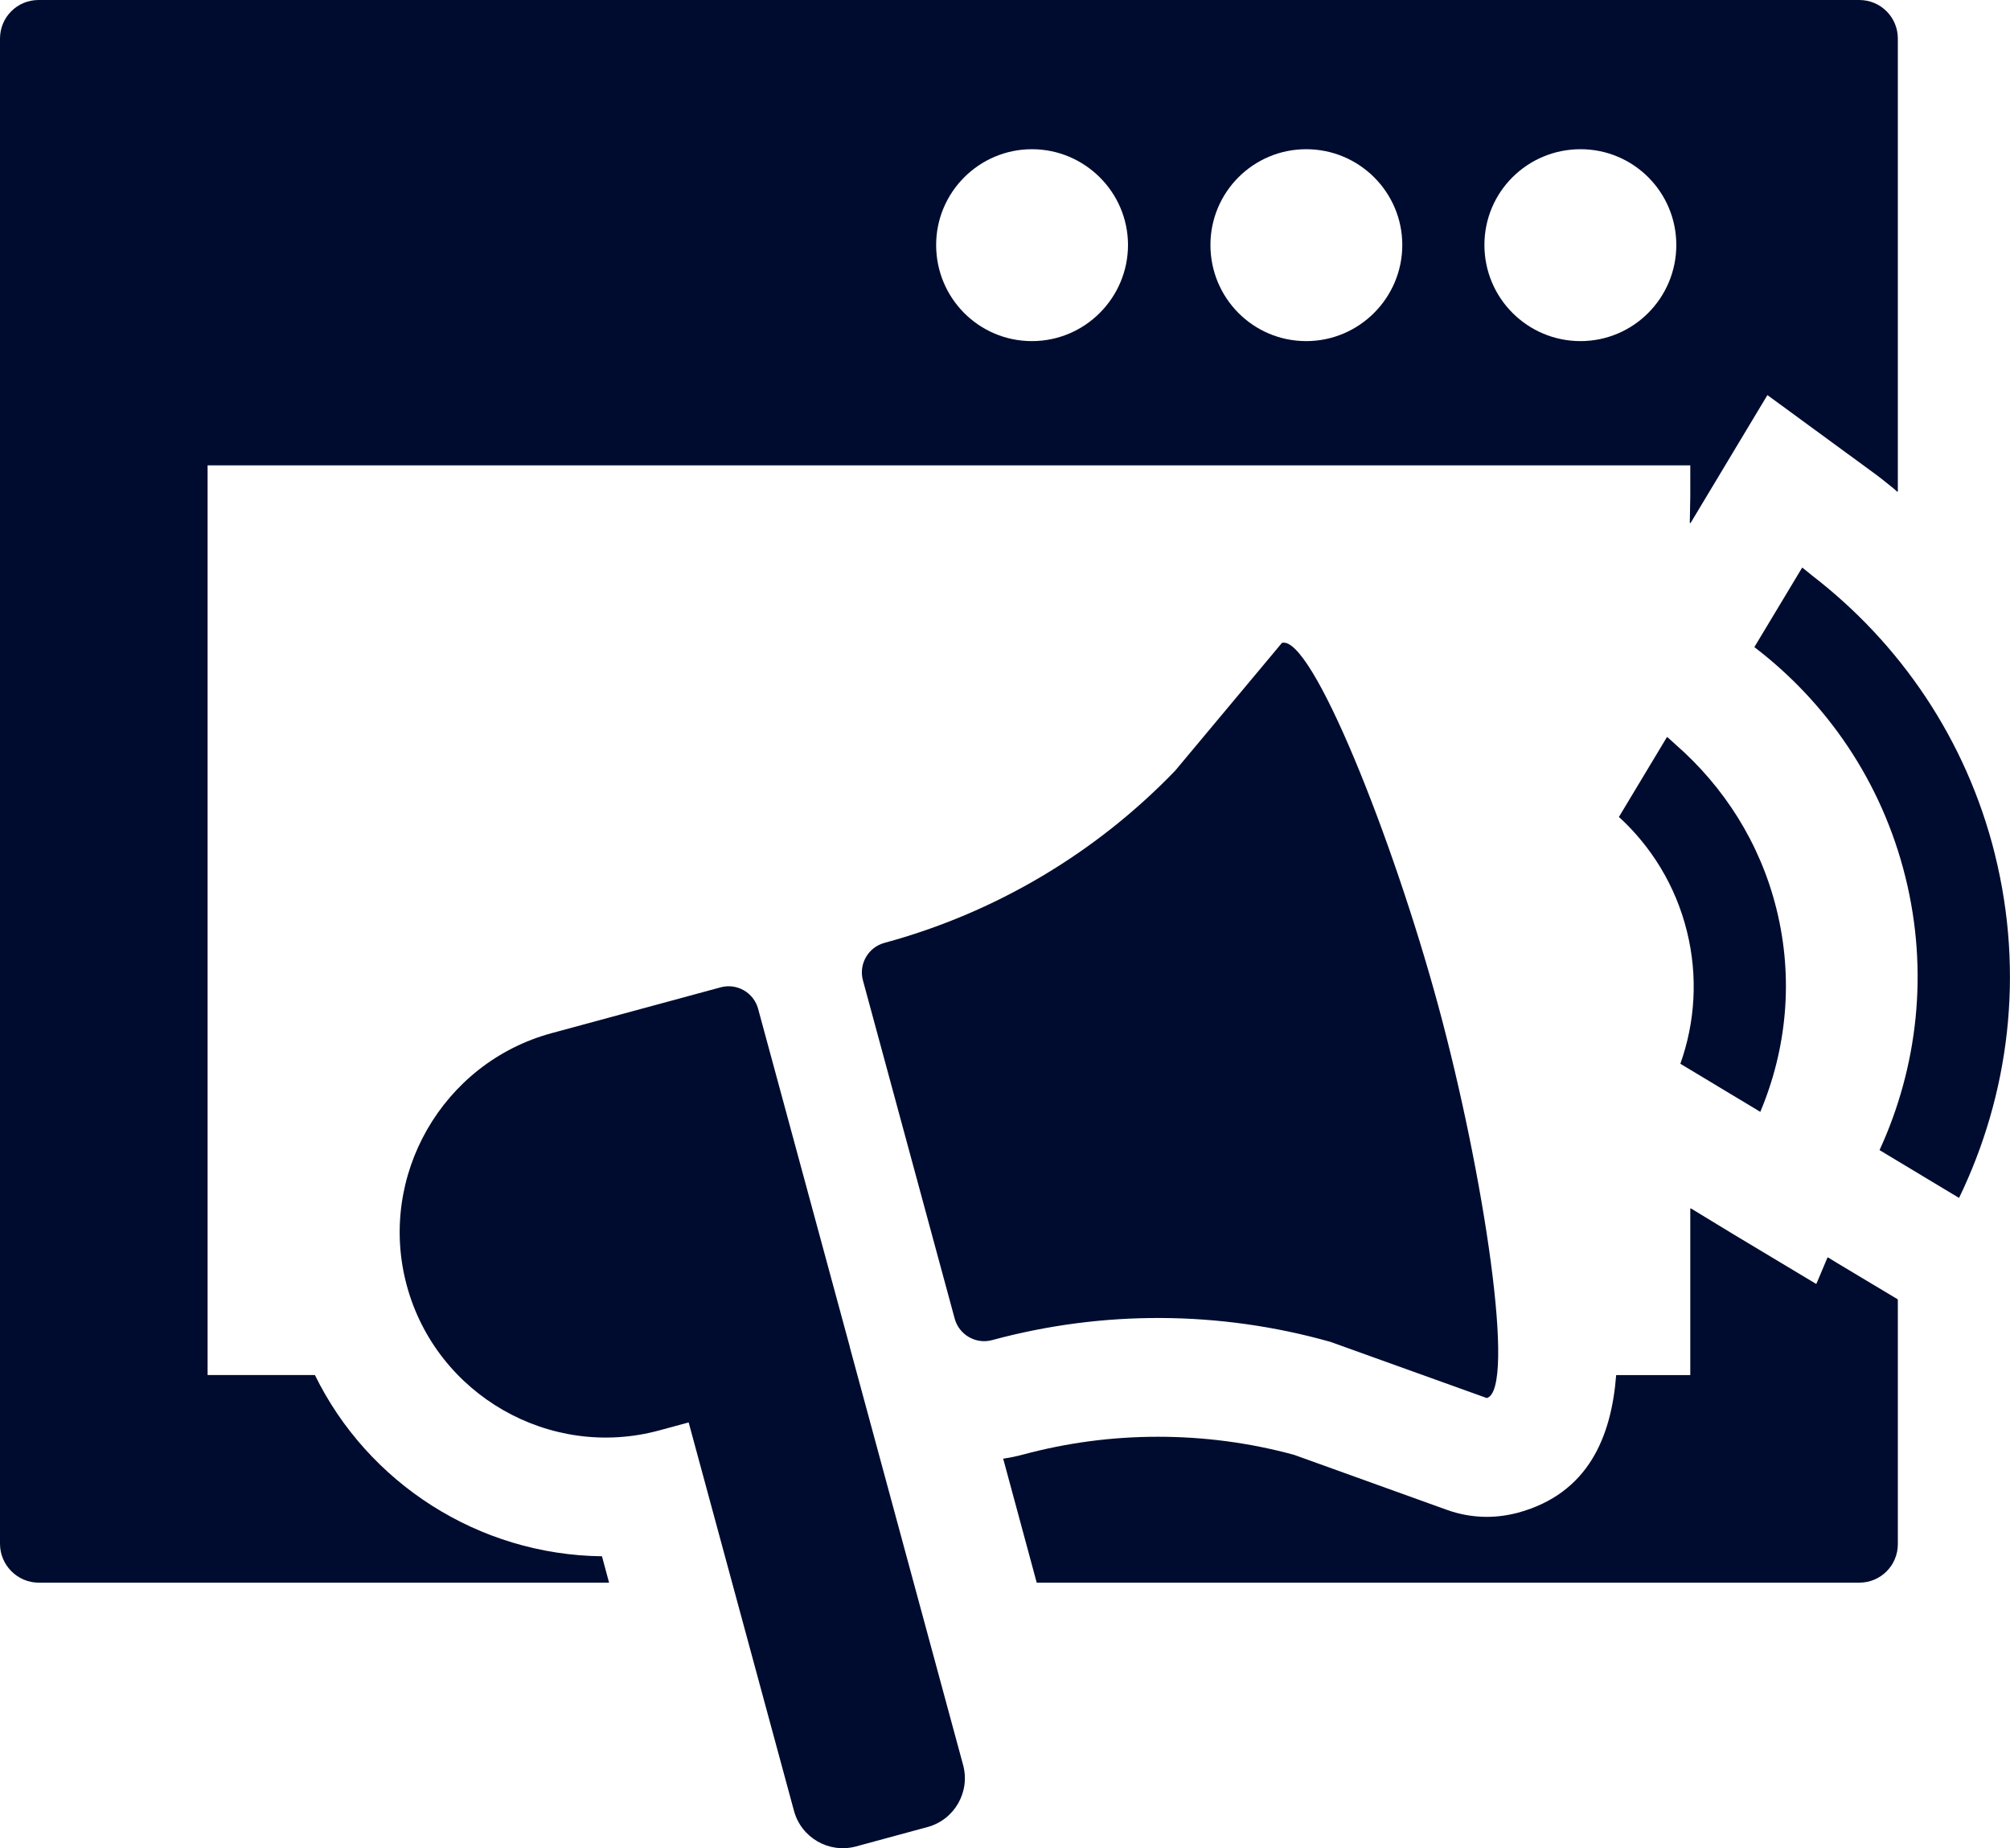 <?xml version="1.0" encoding="UTF-8"?>
<svg id="_レイヤー_2" data-name="レイヤー 2" xmlns="http://www.w3.org/2000/svg" viewBox="0 0 512 470.68">
  <defs>
    <style>
      .cls-1 {
        fill: #000c2f;
        stroke-width: 0px;
      }
    </style>
  </defs>
  <g id="_レイヤー_1-2" data-name="レイヤー 1">
    <g>
      <path class="cls-1" d="M216.49,343.07l-17.28-63.69-6.1-22.48c-1.12-4.12-5.4-6.58-9.53-5.46l-43.09,11.68c-27.82,7.55-44.4,36.48-36.86,64.3,7.55,27.82,36.48,44.41,64.3,36.86l7.49-2.03,26.83,98.92c1.86,6.87,8.94,10.92,15.8,9.06l18.22-4.94c6.86-1.86,10.92-8.94,9.06-15.8l-28.86-106.41Z"/>
      <path class="cls-1" d="M338.77,341.69l39.95,14.35c7.59-2.06-.75-57.12-12.35-99.89-11.6-42.77-32.24-94.49-39.82-92.43l-27.22,32.57c-20.27,21.04-45.86,36.19-74.06,43.84-4.12,1.12-6.58,5.41-5.46,9.53l23.38,86.17c1.12,4.12,5.4,6.58,9.52,5.46,28.2-7.65,57.94-7.51,86.06.41Z"/>
      <path class="cls-1" d="M465.67,320.26v.02s-.14-.08-.14-.08l-2.57,6.1-.31.69-21.05-12.62-10.89-6.63v.09l-.15-.09v42.45h-18.88c-1.21,15.64-7.03,30.14-25,35.05-2.57.68-5.29,1.06-7.93,1.06-3.47,0-6.95-.61-10.27-1.81l-38.83-13.98c-11.33-3.09-22.96-4.61-34.67-4.61s-23.11,1.51-34.37,4.53c-1.59.43-3.24.78-4.83,1.01-.03,0-.06,0-.09.01h0c-.05.01-.1.03-.15.04l8.54,31.57h209.53c5.44,0,9.82-4.38,9.82-9.82v-62.32l-15.62-9.36-2.14-1.31Z"/>
      <path class="cls-1" d="M80.22,350.18h-27.34V118.51h377.68v7.97l-.13,6.76.13-.21v.29l18.08-30.1,1.57-2.6,26.73,19.56c1.8,1.3,3.58,2.73,5.33,4.15.33.31.7.59,1.01.91v-.12s.1.08.15.12V9.82c0-5.44-4.38-9.82-9.82-9.82H9.82C4.38,0,0,4.38,0,9.82v383.34c0,5.44,4.45,9.9,9.89,9.9h145.26l-1.81-6.72c-31.5-.38-59.67-18.66-73.12-46.15ZM238.46,62.39c0-13.44,10.95-24.39,24.4-24.39s24.47,10.95,24.47,24.39-10.95,24.48-24.47,24.48-24.4-10.95-24.4-24.48ZM308.33,62.39c0-13.44,10.88-24.39,24.4-24.39s24.47,10.95,24.47,24.39-10.95,24.48-24.47,24.48-24.4-10.95-24.4-24.48ZM402.6,86.87c-13.52,0-24.48-10.95-24.48-24.48s10.95-24.39,24.48-24.39,24.4,10.95,24.4,24.39c0,13.52-10.95,24.48-24.4,24.48Z"/>
      <path class="cls-1" d="M508.16,217.57c-7.33-29.42-24.31-53.89-46.66-71.07-.78-.61-1.51-1.28-2.31-1.87v.02c-.05-.03-.09-.07-.13-.1l-12.18,20.25c18.44,14.07,32.42,34.23,38.45,58.45,6.03,24.21,3.13,48.57-6.56,69.65l20.25,12.18c12.74-26.29,16.72-57.01,9.13-87.52Z"/>
      <path class="cls-1" d="M448.39,283.16c6.67-15.83,8.57-33.81,4.11-51.72-4.2-16.89-13.46-31.14-25.66-41.81-.7-.62-1.36-1.27-2.08-1.87v.02c-.05-.03-.09-.07-.13-.1l-12.25,20.37c8.23,7.53,14.42,17.46,17.31,29.07,2.89,11.61,2.08,23.28-1.66,33.79l20.37,12.25Z"/>
    </g>
  </g>
</svg>